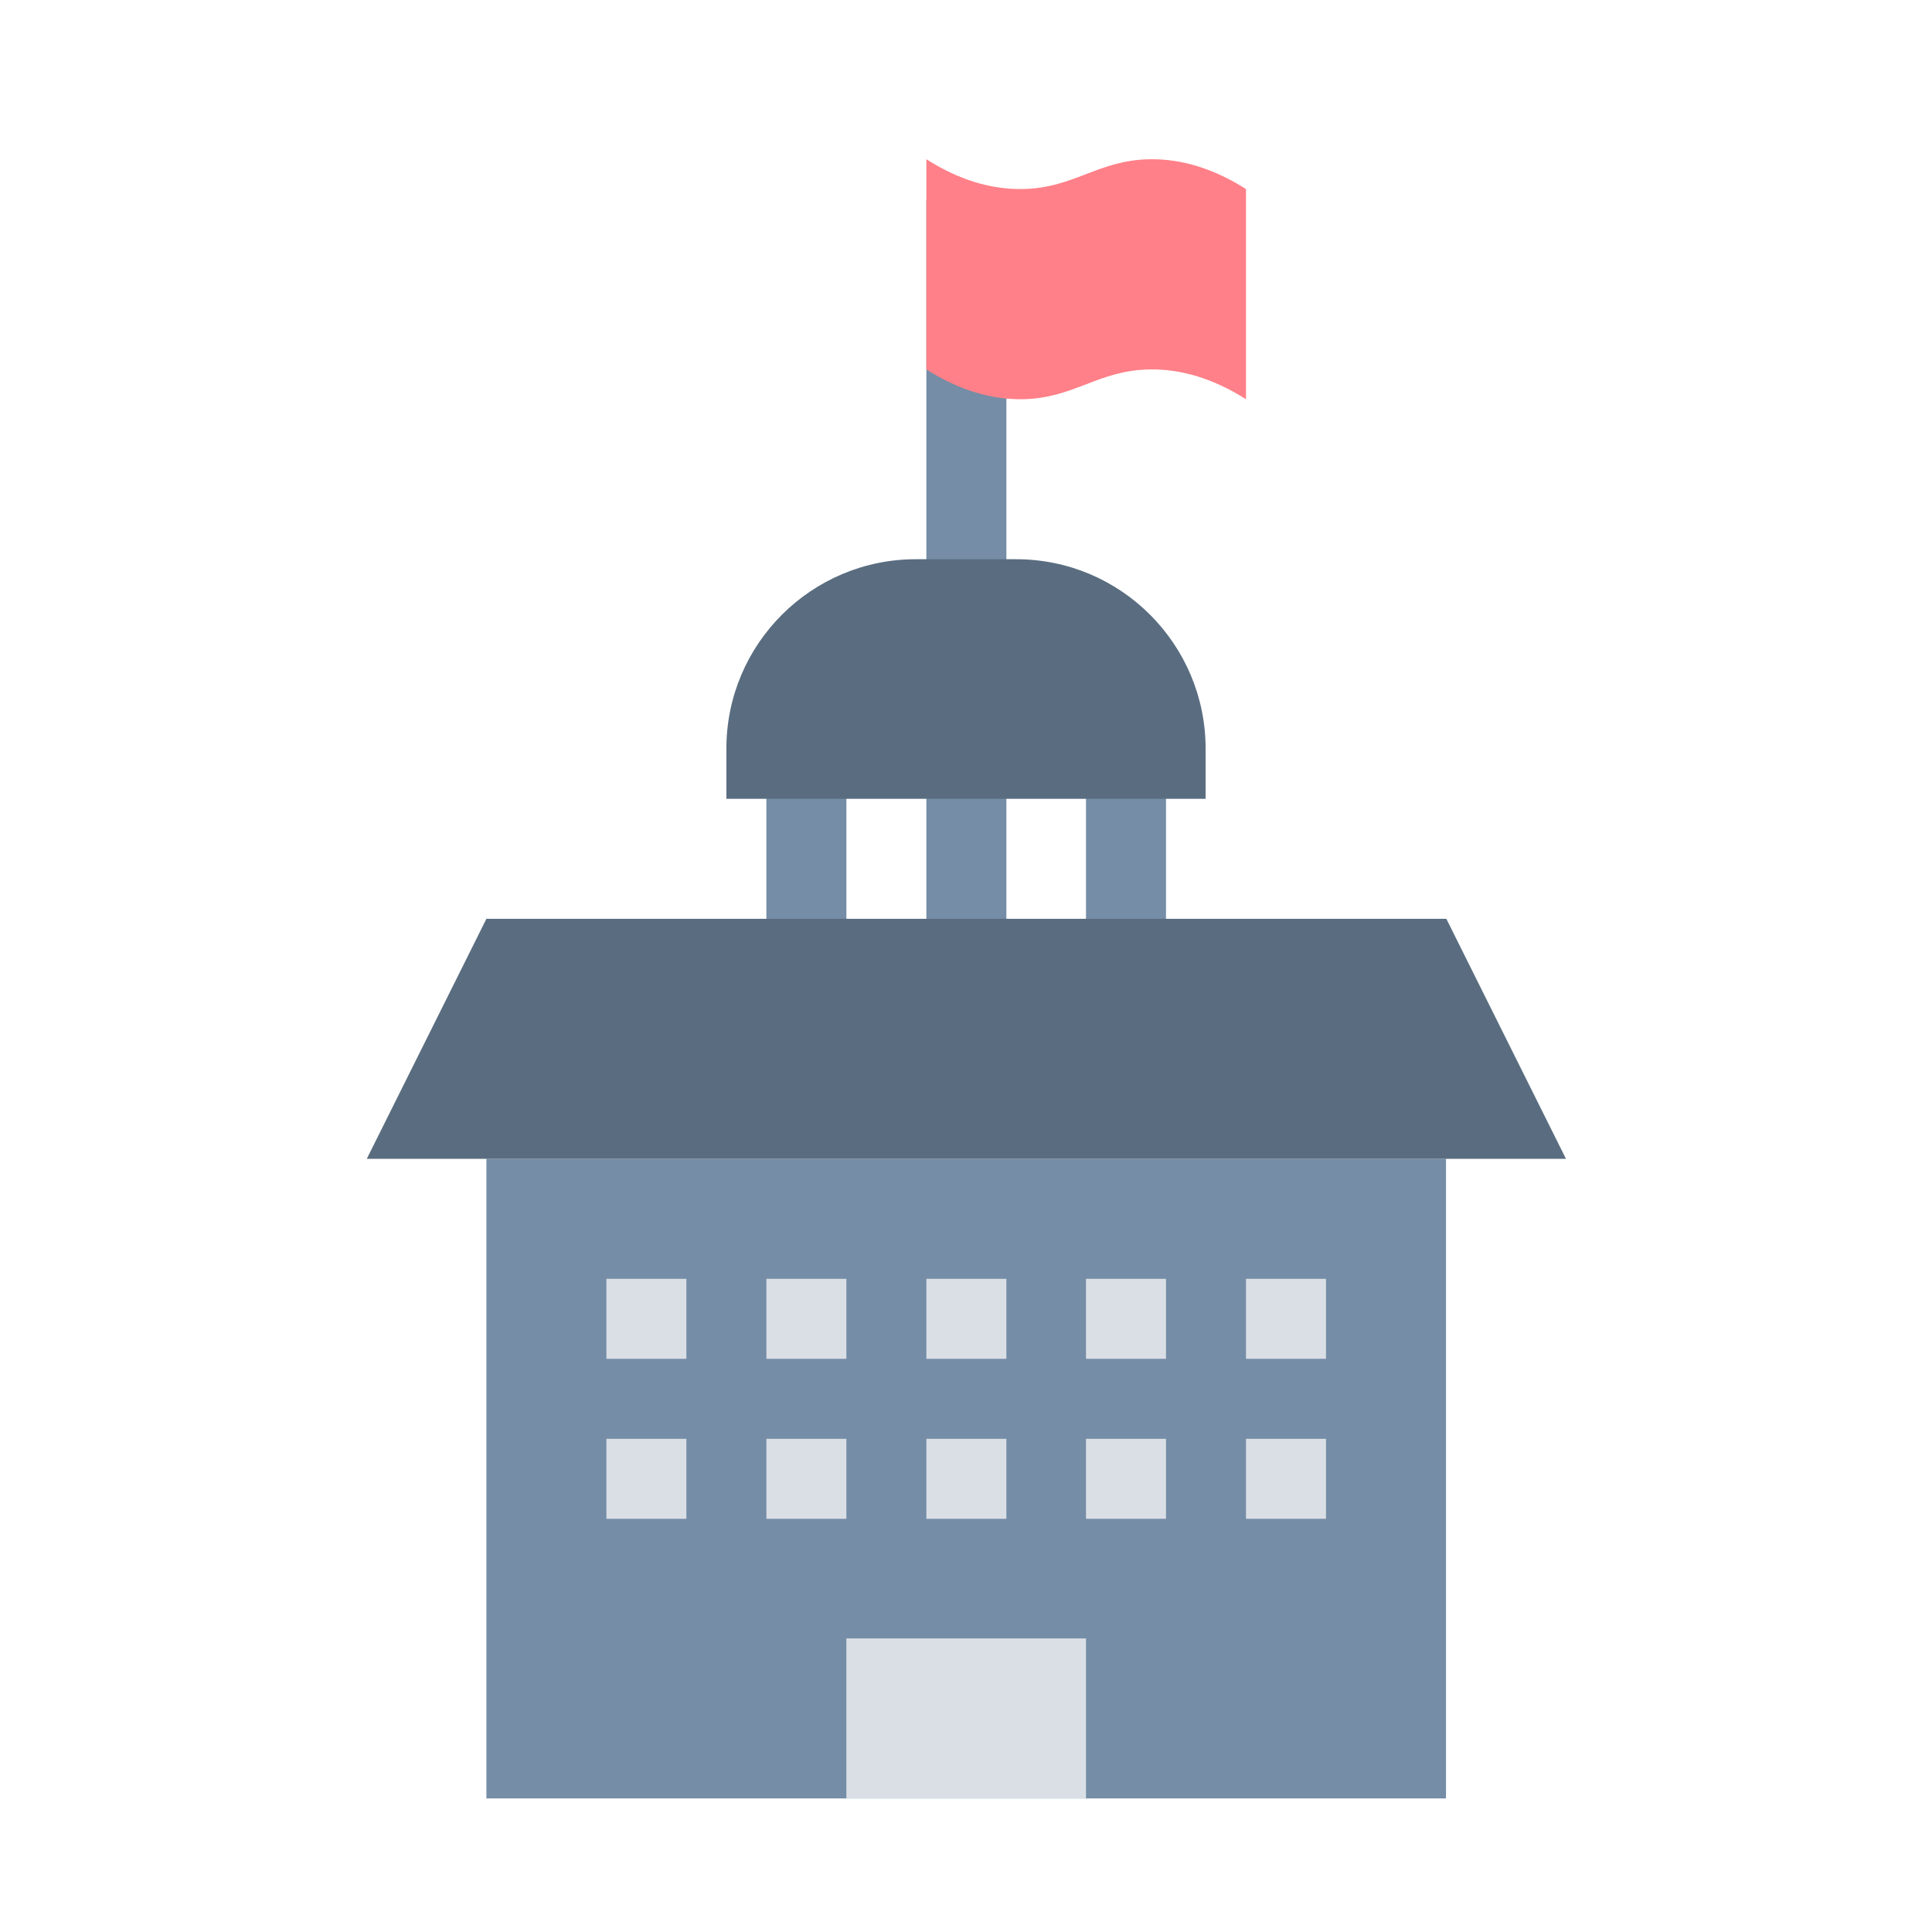 <?xml version="1.0" encoding="utf-8"?>
<!-- Generator: Adobe Illustrator 26.3.1, SVG Export Plug-In . SVG Version: 6.00 Build 0)  -->
<svg version="1.1" id="Layer_1_1_" xmlns="http://www.w3.org/2000/svg" xmlns:xlink="http://www.w3.org/1999/xlink" x="0px" y="0px"
	 viewBox="0 0 512 512" style="enable-background:new 0 0 512 512;" xml:space="preserve">
<style type="text/css">
	.st0{fill:#758DA6;}
	.st1{fill:#DADFE6;}
	.st2{fill:#5A6D80;}
	.st3{fill:#FF8088;}
</style>
<g>
	<path class="st0" d="M245.5,52.9h21.2v106h-21.2V52.9z"/>
</g>
<g>
	<path class="st0" d="M245.5,190.5h21.2v63.6h-21.2V190.5z"/>
</g>
<g>
	<path class="st0" d="M287.8,190.5H309v63.6h-21.2V190.5z"/>
</g>
<g>
	<path class="st0" d="M203.1,190.5h21.2v63.6h-21.2V190.5z"/>
</g>
<g>
	<path class="st0" d="M128.9,307.1h254.3v169.5H128.9V307.1z"/>
</g>
<g>
	<path class="st1" d="M224.3,434.2h63.5v42.4h-63.5V434.2z"/>
</g>
<g>
	<path class="st2" d="M319.7,211.7H192.5v-13.3c0-27.8,22.6-50.2,50.2-50.2h26.6c27.8,0,50.2,22.6,50.2,50.2v13.3H319.7z"/>
</g>
<g>
	<path class="st2" d="M383.3,243.5H128.9l-31.7,63.6H415L383.3,243.5z"/>
</g>
<g>
	<path class="st3" d="M270.9,50.1c13.8-0.2,20-7.7,33.9-7.9c8.4-0.1,16.9,2.5,25.4,7.9v55.7c-8.5-5.4-17-8-25.4-7.9
		c-13.9,0.2-20.1,7.7-33.9,7.9c-8.4,0.1-16.9-2.5-25.4-7.9V42.2C254,47.6,262.4,50.2,270.9,50.1z"/>
</g>
<g>
	<path class="st1" d="M160.7,338.9h21.2v21.2h-21.2V338.9z"/>
</g>
<g>
	<path class="st1" d="M203.1,338.9h21.2v21.2h-21.2V338.9z"/>
</g>
<g>
	<path class="st1" d="M287.8,338.9H309v21.2h-21.2V338.9z"/>
</g>
<g>
	<path class="st1" d="M245.5,338.9h21.2v21.2h-21.2V338.9z"/>
</g>
<g>
	<path class="st1" d="M330.2,338.9h21.2v21.2h-21.2V338.9z"/>
</g>
<g>
	<path class="st1" d="M160.7,381.3h21.2v21.2h-21.2V381.3z"/>
</g>
<g>
	<path class="st1" d="M203.1,381.3h21.2v21.2h-21.2V381.3z"/>
</g>
<g>
	<path class="st1" d="M287.8,381.3H309v21.2h-21.2V381.3z"/>
</g>
<g>
	<path class="st1" d="M245.5,381.3h21.2v21.2h-21.2V381.3z"/>
</g>
<g>
	<path class="st1" d="M330.2,381.3h21.2v21.2h-21.2V381.3z"/>
</g>
</svg>
